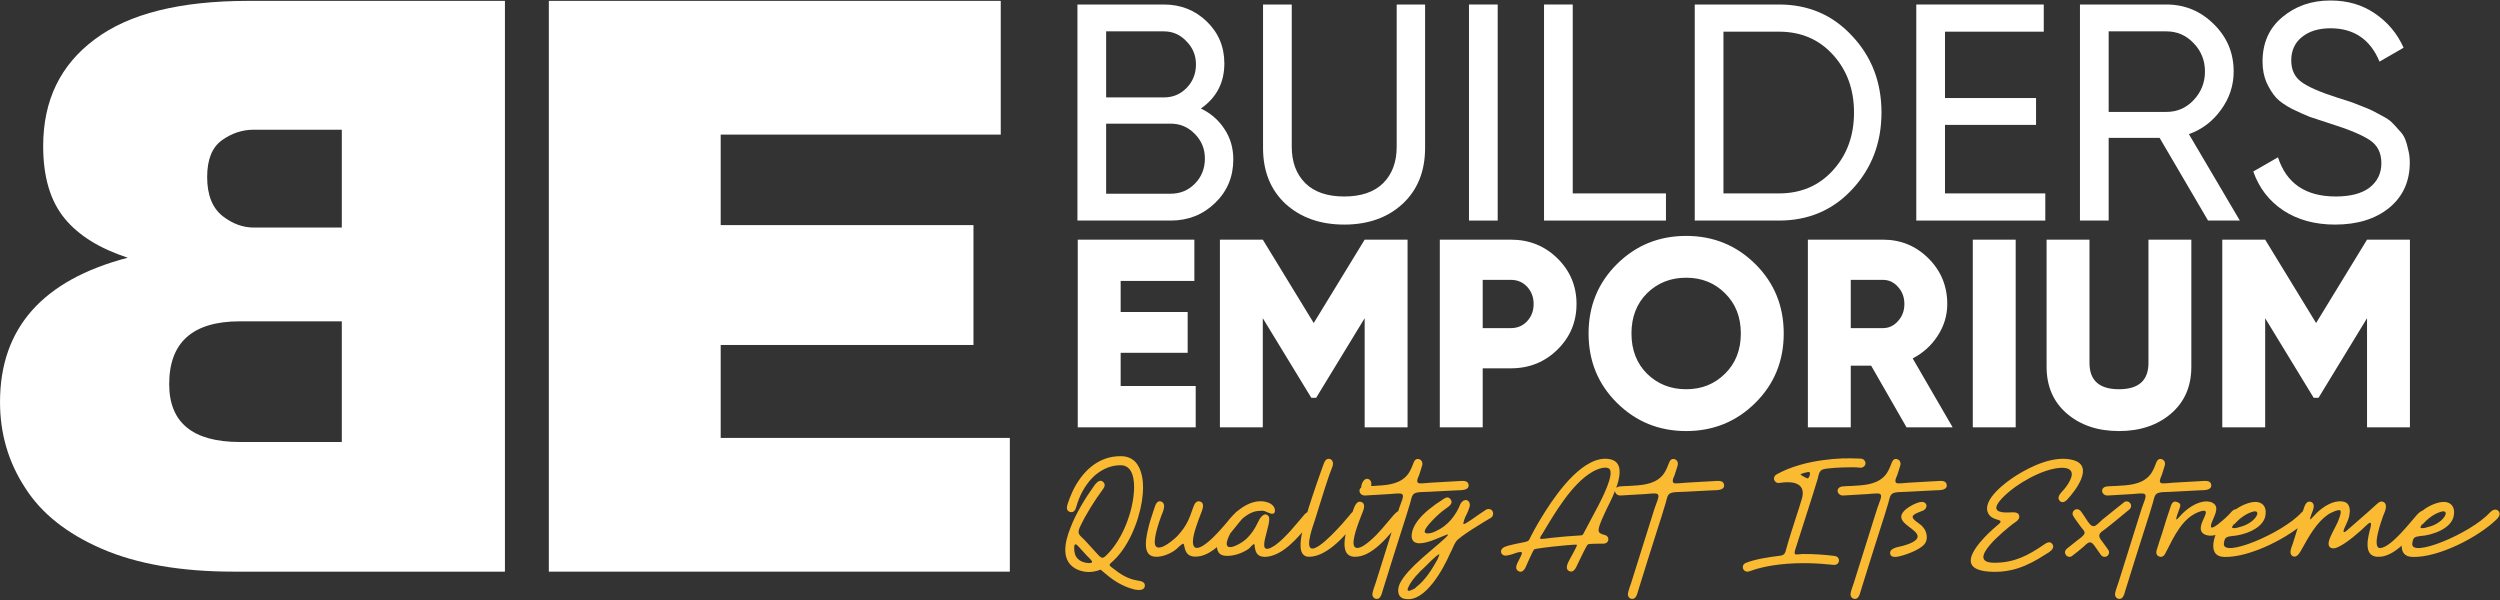 <svg xmlns="http://www.w3.org/2000/svg" fill="none" viewBox="0 0 2854 685" height="685" width="2854">
<rect x="0" y="0" width="2854" height="685" fill="#333333" stroke="none"/>
<path fill="#FABB33" d="M1246.77 641.513C1246.59 639.668 1242.53 636.16 1241.05 634.684C1237.73 631.177 1234.78 627.669 1231.45 624.162C1228.32 620.47 1226.29 619.915 1226.29 625.824C1226.1 636.344 1232.19 642.066 1242.53 642.806C1243.64 642.806 1246.59 642.989 1246.77 641.513ZM1221.85 602.933C1228.32 585.951 1238.65 569.153 1249.18 554.386C1251.39 551.431 1255.27 546.634 1259.14 549.956C1262.28 552.54 1261.17 555.862 1259.14 558.446C1249.54 571.368 1239.58 587.243 1232.75 601.827C1229.05 609.948 1232.93 611.057 1238.28 616.593C1243.64 622.316 1248.81 628.222 1254.16 633.945C1258.59 638.745 1260.25 636.713 1264.31 632.653C1281.66 615.117 1293.29 584.475 1294.59 559.925C1295.14 549.586 1294.03 532.051 1280.37 531.128C1267.63 530.572 1255.27 536.851 1246.59 545.895C1238.1 554.939 1232.19 566.201 1228.87 578.013C1227.95 581.521 1226.1 585.767 1221.67 584.475C1217.24 583.366 1217.61 579.122 1218.72 575.614C1220.19 570.998 1222.04 566.201 1224.07 561.77C1234.59 539.066 1253.24 520.422 1279.63 520.789H1280.37C1293.48 521.159 1300.31 529.65 1303.26 541.648C1305.47 550.139 1305.29 560.848 1303.63 572.107C1299.75 596.288 1287.75 625.824 1268.93 642.066C1265.23 645.021 1266.71 645.943 1270.22 648.528C1279.08 655.543 1287.2 660.896 1298.65 662.742C1302.15 663.295 1307.32 664.034 1306.95 668.834C1306.58 674.371 1299.57 673.818 1295.69 673.078C1289.05 671.602 1281.66 668.465 1275.76 664.957C1268.93 660.896 1263.94 656.65 1257.85 651.483C1256 649.821 1256.74 650.19 1254.16 651.113C1246.04 653.695 1238.84 653.695 1230.72 650.557C1210.23 641.883 1215.4 619.362 1221.85 602.933ZM1309.84 607.549C1312.06 596.657 1314.46 590.381 1317.97 579.675C1319.07 576.168 1321.1 570.631 1325.9 572.66C1332 575.428 1327.38 584.659 1325.72 588.905C1323.32 595.365 1314.83 619.548 1319.81 623.978C1325.35 628.962 1340.49 615.671 1344.36 611.61C1354.51 600.534 1357.28 593.336 1362.08 579.492C1363.37 575.798 1365.59 570.445 1370.76 572.846C1376.11 575.245 1371.87 583.736 1370.39 587.797C1368.17 593.519 1367.8 594.628 1365.78 600.534C1356.36 628.039 1364.11 633.945 1385.71 612.716C1394.02 604.595 1400.85 595.734 1408.6 587.243C1411.18 584.289 1415.43 579.859 1419.12 583.736C1423.18 587.983 1417.46 592.78 1414.88 596.104C1403.06 610.687 1384.23 636.713 1363.37 635.421C1351.01 634.684 1352.85 621.763 1351.01 620.84C1349.53 620.101 1344.36 625.638 1343.07 626.746C1336.61 632.283 1323.69 637.636 1315.2 634.868C1305.23 631.546 1308.18 615.487 1309.84 607.549ZM1500.09 583.919C1503.79 587.613 1500.09 591.304 1497.88 594.258C1486.62 607.733 1471.11 627.853 1453.95 633.761C1445.82 636.713 1439.73 635.976 1436.78 633.761C1433.82 631.546 1433.09 628.592 1432.35 623.978C1432.35 623.422 1432.35 621.763 1431.61 621.024C1430.87 621.024 1427.18 624.715 1425.7 626.377C1418.32 631.546 1407.8 635.237 1398.94 634.498C1386.2 633.761 1388.41 618.809 1392.29 610.687C1400.41 591.304 1424.96 566.015 1447.3 573.583C1451.73 575.061 1456.16 578.752 1455.42 583.919C1454.68 586.874 1452.47 586.874 1450.25 586.135C1445.09 584.659 1444.35 582.443 1438.25 583.183C1424.96 583.183 1412.23 596.474 1405.58 606.994C1402.63 612.163 1394.51 627.853 1407.8 623.978C1414.44 621.763 1421.27 617.333 1425.7 612.163C1432.35 604.779 1433.82 600.348 1438.25 592.043C1440.47 589.089 1444.35 584.659 1448.04 589.089C1453.95 595.918 1429.39 639.668 1455.42 622.686C1467.97 613.639 1479.24 598.872 1489.57 586.874C1492.53 584.659 1496.22 580.967 1500.09 583.919ZM1486.51 607.733C1490.2 589.828 1497.03 570.075 1502.94 552.724C1505.71 544.972 1508.29 537.034 1511.24 529.282C1512.35 526.328 1514.2 523.004 1518.07 523.929C1521.21 524.666 1522.14 528.174 1521.58 530.942C1521.03 533.527 1518.81 538.327 1517.89 541.095C1511.8 558.446 1506.63 576.537 1500.91 594.258C1499.06 599.795 1490.75 622.5 1496.48 625.824C1504.78 630.438 1534.87 595.365 1540.41 588.536C1542.62 585.767 1546.32 580.781 1550.38 582.997L1550.93 583.366C1554.62 586.135 1552.04 590.751 1549.82 593.519C1537.82 609.025 1516.23 635.054 1495 635.607C1480.79 636.16 1484.85 616.41 1486.51 607.733ZM1563.16 547.371C1567.04 549.956 1565.38 555.678 1563.72 559C1561.87 561.77 1558.92 563.43 1555.96 561.215C1550.8 557.154 1556.7 543.126 1563.16 547.371ZM1543.6 585.951C1545.26 581.151 1547.84 570.815 1553.94 573.03C1560.4 575.245 1555.78 583.919 1554.12 588.35C1551.53 595.181 1542.12 618.069 1546.18 623.978C1550.06 629.145 1560.4 620.47 1563.9 617.516C1574.06 609.025 1581.99 598.319 1590.67 588.35C1593.25 585.398 1599.16 579.492 1602.85 584.659C1605.62 588.536 1600.82 592.78 1598.42 595.734C1586.61 609.948 1566.86 636.344 1546.37 635.607C1524.59 635.054 1539.72 596.843 1543.6 585.951ZM1594.63 588.536C1596.29 582.997 1597.95 578.013 1599.98 572.66C1600.72 570.631 1603.12 565.092 1600.17 563.8C1597.58 562.693 1590.2 563.8 1586.88 563.985C1577.65 564.722 1568.23 564.908 1558.82 565.645C1551.44 566.384 1548.67 556.417 1557.53 555.309C1560.48 554.939 1564.73 554.939 1567.86 554.755C1580.79 554.016 1595.55 553.647 1605.15 543.863C1609.58 539.249 1611.24 534.635 1613.46 528.913C1614.57 525.958 1616.23 523.19 1619.74 524.113C1623.24 524.852 1624.53 528.543 1623.43 531.681C1622.5 535.189 1621.03 539.249 1619.92 542.757C1618.81 545.342 1615.86 551.064 1620.29 551.801H1621.21C1624.35 551.987 1629.33 551.248 1632.66 551.064C1644.47 550.509 1656.47 549.586 1668.28 549.033C1671.97 548.849 1676.22 549.216 1676.59 553.833C1676.96 560.108 1667.73 559.555 1663.48 559.739C1649.64 560.292 1635.79 561.401 1621.95 561.77C1611.61 562.324 1612.35 565.461 1609.77 574.506C1607 583.919 1603.86 593.889 1600.72 603.489C1593.52 626.193 1586.14 649.267 1579.12 672.156C1578.02 675.294 1577.09 681.2 1574.14 683.048C1570.63 685.077 1566.2 682.309 1566.76 677.692C1567.13 674.74 1569.53 668.095 1570.63 664.957C1578.57 639.484 1586.69 614.009 1594.63 588.536ZM1639 606.44C1652.48 600.534 1662.08 588.536 1667.24 575.245C1668.72 573.03 1670.2 570.815 1673.89 570.815C1677.03 571.554 1678.51 574.506 1677.77 578.199C1677.03 581.151 1675.55 584.845 1673.89 587.983C1673.15 588.536 1669.46 598.319 1670.94 598.319C1672.6 598.319 1678.51 593.889 1679.98 593.15C1685.15 589.275 1691.06 585.581 1696.41 581.89C1699.37 580.414 1702.32 581.151 1703.8 583.366C1705.27 586.321 1704.53 589.275 1702.32 590.934C1694.75 595.365 1665.03 613.086 1662.08 618.439C1659.86 621.393 1657.65 628.039 1655.43 631.73C1648.05 648.898 1627.19 687.476 1604.85 683.785C1595.25 683.048 1594.52 673.448 1598.21 665.88C1607.07 648.159 1635.31 628.039 1650.26 613.825C1665.77 599.058 1612.98 635.421 1611.5 612.347C1611.5 599.795 1622.76 585.581 1647.31 570.075C1649.53 568.599 1652.48 566.384 1655.43 569.339C1660.6 575.245 1652.48 578.936 1648.79 581.89C1643.43 585.581 1625.71 602.01 1626.45 607.18C1627.19 610.871 1636.79 607.916 1639 606.44ZM1626.45 647.419C1620.54 652.589 1610.76 662.926 1607.81 670.31C1605.59 674.187 1607.81 675.663 1611.5 673.448C1613.71 672.709 1615.19 671.972 1616.67 670.31C1627.19 662.189 1634.57 650.374 1641.22 638.375C1641.22 637.636 1644.91 630.991 1641.96 633.206C1638.26 635.421 1630.14 643.728 1626.45 647.419ZM1770.88 614.009C1781.95 612.716 1792.84 611.98 1804.11 611.24C1807.24 611.057 1806.87 610.501 1808.54 607.549C1813.89 597.58 1819.24 587.613 1824.41 577.644C1827.73 571.184 1843.98 540.356 1836.96 535.003C1832.35 531.681 1821.46 536.295 1817.21 539.066C1794.14 552.724 1774.76 585.951 1761.1 608.842C1760.54 609.764 1757.22 614.195 1758.33 614.931C1759.43 615.854 1768.85 614.195 1770.88 614.009ZM1799.31 647.605L1798.94 648.342C1797.27 651.297 1794.51 653.881 1790.82 651.666C1785.65 648.342 1791.18 640.407 1793.21 636.344C1793.95 635.054 1800.97 622.5 1800.23 621.946C1798.94 621.207 1776.23 623.608 1772.91 623.978C1770.51 624.345 1752.23 626.193 1751.31 627.3C1749.65 629.145 1743.19 644.282 1741.53 647.789C1739.87 651.297 1736.55 654.62 1732.67 651.483C1728.42 648.342 1732.85 641.883 1734.51 638.375C1735.07 637.269 1737.84 631.914 1737.47 630.991C1736.55 628.776 1729.34 631.73 1727.68 632.283C1724.55 633.206 1718.64 635.421 1715.87 633.575C1712.18 631.177 1713.1 626.746 1716.98 624.715C1721.41 622.316 1735.62 619.915 1741.34 618.625C1746.14 617.516 1745.59 616.224 1747.8 611.98C1752.79 602.196 1759.06 591.674 1764.97 582.443C1778.45 561.401 1808.54 519.129 1837.33 524.113C1862.07 528.357 1840.65 567.86 1834.38 580.598C1832.16 585.398 1824.78 600.348 1824.96 605.148V605.518C1825.15 608.842 1828.47 609.764 1831.24 610.501C1834.19 611.057 1836.41 613.086 1836.04 616.41C1835.49 619.362 1833.09 620.654 1830.32 620.654C1827.92 620.654 1813.7 620.471 1812.6 621.577C1810.01 624.531 1801.89 642.622 1799.31 647.605ZM1886.3 588.536C1887.96 582.997 1889.62 578.013 1891.65 572.66C1892.39 570.631 1894.79 565.092 1891.84 563.8C1889.25 562.693 1881.87 563.8 1878.55 563.985C1869.32 564.722 1859.9 564.908 1850.49 565.645C1843.11 566.384 1840.34 556.417 1849.2 555.309C1852.15 554.939 1856.4 554.939 1859.53 554.755C1872.46 554.016 1887.22 553.647 1896.82 543.863C1901.25 539.249 1902.91 534.635 1905.13 528.913C1906.24 525.958 1907.9 523.19 1911.41 524.113C1914.91 524.852 1916.2 528.543 1915.1 531.681C1914.17 535.189 1912.7 539.249 1911.59 542.757C1910.48 545.342 1907.53 551.064 1911.96 551.801H1912.88C1916.02 551.987 1921 551.248 1924.33 551.064C1936.14 550.509 1948.14 549.586 1959.95 549.033C1963.65 548.849 1967.89 549.216 1968.26 553.833C1968.63 560.108 1959.4 559.555 1955.15 559.739C1941.31 560.292 1927.46 561.401 1913.62 561.77C1903.28 562.324 1904.02 565.461 1901.44 574.506C1898.67 583.919 1895.53 593.889 1892.39 603.489C1885.19 626.193 1877.81 649.267 1870.8 672.156C1869.69 675.294 1868.76 681.2 1865.81 683.048C1862.3 685.077 1857.87 682.309 1858.43 677.692C1858.8 674.74 1861.2 668.095 1862.3 664.957C1870.24 639.484 1878.36 614.009 1886.3 588.536ZM2063.51 546.078C2065.35 546.078 2067.57 539.433 2065.35 538.88C2064.06 538.51 2055.38 540.725 2055.57 541.648V541.834C2056.49 542.757 2062.4 546.078 2063.51 546.078ZM2031.57 634.498C2037.48 633.761 2037.85 631.546 2039.33 626.193C2042.46 614.562 2046.52 602.563 2050.22 590.934C2052.43 583.919 2054.83 576.907 2056.86 569.892C2062.22 552.354 2048.37 549.216 2034.53 550.878C2031.57 551.248 2028.44 552.354 2026.22 549.216C2024.19 546.634 2025.3 543.31 2028.07 541.648C2043.39 532.788 2064.25 527.434 2081.78 525.219C2096.37 523.19 2109.47 522.821 2124.05 523.56C2125.9 523.743 2126.82 523.929 2128.3 525.405C2131.81 529.282 2128.11 534.635 2123.31 533.896C2119.44 533.343 2112.43 533.343 2108.73 533.527C2103.01 533.527 2085.29 534.266 2080.86 535.928C2076.43 537.773 2076.24 542.204 2075.14 546.448C2073.11 553.463 2070.52 560.848 2068.49 567.86C2062.22 587.427 2056.12 606.81 2049.85 626.193C2046.89 635.054 2049.85 632.839 2057.6 632.469C2069.41 632.283 2082.89 633.206 2094.52 634.684C2101.53 635.607 2100.8 645.574 2093.04 644.837C2083.63 643.912 2075.14 643.175 2065.54 642.989C2044.31 642.436 2017.73 644.467 1997.61 652.036C1990.04 654.988 1986.53 645.39 1992.99 642.622C2004.25 638.192 2019.39 635.977 2031.57 634.498ZM2140.48 588.536C2142.14 582.997 2143.8 578.013 2145.83 572.66C2146.57 570.631 2148.97 565.092 2146.01 563.8C2143.43 562.693 2136.05 563.8 2132.72 563.985C2123.49 564.722 2114.08 564.908 2104.66 565.645C2097.28 566.384 2094.51 556.417 2103.37 555.309C2106.33 554.939 2110.57 554.939 2113.71 554.755C2126.63 554.016 2141.4 553.647 2151 543.863C2155.43 539.249 2157.09 534.635 2159.3 528.913C2160.41 525.958 2162.07 523.19 2165.58 524.113C2169.09 524.852 2170.38 528.543 2169.27 531.681C2168.35 535.189 2166.87 539.249 2165.77 542.757C2164.66 545.342 2161.7 551.064 2166.13 551.801H2167.06C2170.2 551.987 2175.18 551.248 2178.5 551.064C2190.32 550.509 2202.31 549.586 2214.13 549.033C2217.82 548.849 2222.06 549.216 2222.43 553.833C2222.8 560.108 2213.57 559.555 2209.33 559.739C2195.48 560.292 2181.64 561.401 2167.79 561.77C2157.46 562.324 2158.2 565.461 2155.61 574.506C2152.84 583.919 2149.71 593.889 2146.57 603.489C2139.37 626.193 2131.98 649.267 2124.97 672.156C2123.86 675.294 2122.94 681.2 2119.99 683.048C2116.48 685.077 2112.05 682.309 2112.6 677.692C2112.97 674.74 2115.37 668.095 2116.48 664.957C2124.42 639.484 2132.54 614.009 2140.48 588.536ZM2171.98 623.239C2177.14 621.763 2193.2 617.333 2188.22 609.395C2183.23 601.457 2162.75 595.181 2173.63 583.366C2177.51 579.122 2190.25 571.554 2195.97 573.213L2196.34 573.399C2200.59 575.061 2200.03 580.228 2195.97 582.629C2193.02 584.105 2183.42 586.504 2183.42 590.198C2183.6 593.519 2191.17 597.58 2193.94 600.165C2195.05 601.457 2195.97 602.563 2196.9 603.856C2200.22 609.209 2200.96 616.593 2196.71 621.577C2190.62 628.222 2174.74 633.945 2165.88 635.607C2162.38 636.16 2157.58 635.791 2157.76 630.991C2157.95 625.454 2167.73 624.345 2171.98 623.239ZM2260.11 619.548C2266.39 611.98 2273.59 605.148 2281.16 598.872C2290.2 591.304 2274.33 596.104 2269.53 585.581C2262.51 570.261 2290.57 549.956 2301.28 543.126C2319.18 531.865 2345.95 519.129 2367.36 525.405C2390.8 532.42 2369.21 560.478 2359.79 570.445C2357.02 573.399 2352.96 574.875 2350.56 570.631C2348.16 566.201 2354.07 561.401 2356.65 558.263C2361.45 552.354 2371.98 537.404 2358.69 534.449C2351.86 532.973 2341.15 535.558 2334.5 537.957C2322.87 542.018 2310.51 548.849 2300.35 556.048C2294.26 560.478 2281.71 570.631 2279.31 577.83C2276.36 586.69 2292.97 585.028 2297.58 584.845C2301.28 584.659 2305.89 585.767 2305.15 590.565C2304.79 593.889 2300.17 596.473 2297.58 598.319C2289.83 604.411 2242.02 642.436 2276.73 642.436C2299.43 642.436 2314.94 634.315 2333.03 621.946C2336.35 619.548 2340.78 616.963 2343.36 621.763C2346.13 626.93 2338.38 630.991 2334.69 633.206C2314.2 646.497 2295.55 654.251 2270.64 652.589C2243.68 650.557 2245.9 636.899 2260.11 619.548ZM2376.12 613.272C2382.4 607.916 2379.63 606.81 2375.38 601.273C2373.91 599.242 2366.89 589.828 2366.34 588.166C2364.5 583.366 2370.95 578.013 2375.75 583.919C2377.6 586.321 2380 590.198 2381.85 592.966C2383.69 595.551 2387.01 601.827 2391.08 600.534C2393.48 599.795 2397.72 595.365 2399.93 593.336C2404.92 589.275 2410.08 585.212 2415.07 581.151C2418.04 578.752 2421.17 576.351 2424.11 573.953L2424.49 573.583C2426.7 571.737 2430.02 572.107 2431.69 574.322C2433.52 576.351 2433.17 579.675 2430.96 581.521C2421.9 588.905 2412.67 596.843 2403.25 604.042C2399.01 607.18 2394.02 609.578 2397.91 615.487C2399.39 617.516 2401.04 619.731 2402.52 621.763C2404.01 623.792 2405.3 625.638 2406.76 627.669C2408.43 629.884 2407.87 633.206 2405.46 634.868C2403.25 636.344 2400.12 635.791 2398.45 633.575C2395.88 630.068 2393.48 626.56 2391.08 623.055C2386.09 616.04 2383.51 619.731 2378.52 624.162C2374.65 627.669 2370.22 630.991 2366.15 634.129L2365.78 634.498C2363.57 636.344 2360.43 635.976 2358.59 633.761C2355.08 628.961 2359.7 626.193 2363.02 623.608C2367.45 620.101 2371.69 616.593 2376.12 613.272ZM2442.42 588.536C2444.07 582.997 2445.74 578.013 2447.77 572.66C2448.52 570.631 2450.92 565.092 2447.95 563.8C2445.37 562.693 2438 563.8 2434.68 563.985C2425.43 564.722 2416.03 564.908 2406.62 565.645C2399.23 566.384 2396.45 556.417 2405.32 555.309C2408.27 554.939 2412.53 554.939 2415.66 554.755C2428.58 554.016 2443.34 553.647 2452.95 543.863C2457.37 539.249 2459.04 534.635 2461.26 528.913C2462.36 525.958 2464.01 523.19 2467.52 524.113C2471.02 524.852 2472.32 528.543 2471.21 531.681C2470.29 535.189 2468.81 539.249 2467.71 542.757C2466.6 545.342 2463.66 551.064 2468.08 551.801H2469C2472.13 551.987 2477.12 551.248 2480.44 551.064C2492.26 550.509 2504.26 549.586 2516.08 549.033C2519.78 548.849 2524.01 549.216 2524.39 553.833C2524.74 560.108 2515.52 559.555 2511.28 559.739C2497.44 560.292 2483.59 561.401 2469.73 561.77C2459.4 562.324 2460.15 565.461 2457.56 574.506C2454.78 583.919 2451.65 593.889 2448.52 603.489C2441.32 626.193 2433.92 649.267 2426.91 672.156C2425.8 675.294 2424.89 681.2 2421.92 683.048C2418.44 685.077 2413.99 682.309 2414.55 677.692C2414.93 674.74 2417.31 668.095 2418.44 664.957C2426.37 639.484 2434.49 614.009 2442.42 588.536ZM2468.58 607.733C2472.08 596.474 2473.94 590.012 2477.8 578.936C2478.91 575.245 2480.58 571.368 2485.2 573.03C2491.46 575.061 2488.51 578.936 2487.22 582.997C2486.84 583.919 2483.71 592.413 2484.47 592.966C2485.2 593.519 2489.62 588.166 2490.35 587.427C2494.05 583.736 2497.2 580.967 2501.63 578.199C2508.08 574.136 2518.41 570.075 2525.8 573.953C2536.51 579.492 2523.97 593.889 2523.97 600.718C2523.78 607.18 2539.83 591.857 2540.75 591.12C2542.61 589.458 2544.45 587.613 2546.12 585.767C2547.77 583.919 2549.44 581.707 2552.19 581.337C2556.26 580.968 2559.21 585.767 2556.45 589.642C2548.87 599.981 2532.25 615.301 2518.25 610.687C2507.89 606.994 2513.8 596.473 2516.76 589.828C2518.98 584.845 2519.52 581.521 2512.15 583.736C2492.02 590.012 2482.23 611.794 2473.38 628.961C2471.71 632.283 2469.87 636.899 2465.26 635.421C2461.94 634.498 2461.18 631.546 2461.94 628.408C2463.96 621.577 2466.36 614.562 2468.58 607.733ZM2636.87 582.997C2639.81 585.951 2638.33 588.905 2636.11 591.857C2614.53 613.455 2568.55 636.53 2539.57 635.791C2520.2 635.791 2526.84 613.456 2532.75 602.933C2541.06 588.905 2555.09 576.168 2571.52 573.213C2581.85 571.737 2587.95 577.644 2586.28 588.166C2584.07 603.672 2561 611.24 2547.7 611.98C2541.79 612.716 2539.57 613.456 2538.84 620.101C2535.71 638.006 2605.65 609.025 2627.26 585.212C2629.47 582.997 2633.17 580.045 2636.87 582.997ZM2549.18 599.981C2544.75 605.148 2555.82 602.196 2557.3 601.457C2564.13 599.981 2571.52 595.551 2575.21 590.381C2578.89 585.212 2576.67 582.26 2570.76 584.475C2563.4 586.69 2555.82 592.596 2550.66 598.503C2549.91 598.503 2549.18 599.242 2549.18 599.981ZM2628.3 586.135C2629.4 582.26 2629.03 583.183 2630.32 579.492C2631.43 575.984 2633.83 571.184 2638.44 573.03C2642.33 574.506 2641.57 579.492 2640.47 582.443C2640.11 583.552 2635.85 593.705 2637.53 592.966C2638.25 592.596 2643.79 586.504 2644.92 585.398C2652.29 578.383 2663.56 570.998 2674.06 572.477C2680.35 573.213 2682.37 577.46 2682.56 583.183C2682.2 591.674 2679.62 595.551 2676.46 602.749C2672.79 611.794 2679.24 605.704 2682.2 602.933C2692.7 593.705 2703.23 584.845 2713.4 575.428C2715.98 573.03 2718.93 571.184 2722.06 573.769C2726.13 577.46 2722.06 585.212 2720.41 589.458C2718.93 593.889 2706.73 626.746 2717.63 625.638C2729.83 624.345 2750.5 597.58 2758.8 588.166C2761.39 585.212 2766.74 580.045 2770.43 584.289C2773.94 588.166 2768.03 593.705 2765.44 596.657C2753.81 610.687 2733.88 637.269 2713.58 635.607C2697.51 634.498 2703.41 612.716 2706 602.933C2707.3 597.766 2707.49 594.072 2701.96 599.242C2693.65 607.363 2678.7 620.47 2668.34 624.901C2662.62 627.485 2656.9 625.638 2658.57 618.255C2659.86 612.347 2665.77 602.563 2668.53 596.474C2669.63 593.705 2673.52 585.028 2671.68 582.629C2669.45 581.151 2660.97 585.398 2658.76 586.69C2644.16 596.288 2635.31 613.456 2627 628.222C2625.14 631.36 2621.64 637.636 2617.02 634.684C2612.6 631.73 2615.92 625.27 2617.21 621.393C2620.91 609.764 2624.6 597.766 2628.3 586.135ZM2851.91 582.997C2854.87 585.951 2853.39 588.905 2851.18 591.857C2829.59 613.455 2783.62 636.53 2754.64 635.791C2735.26 635.791 2741.9 613.456 2747.81 602.933C2756.12 588.905 2770.15 576.168 2786.56 573.213C2796.92 571.737 2802.99 577.644 2801.34 588.166C2799.13 603.672 2776.04 611.24 2762.76 611.98C2756.85 612.716 2754.64 613.456 2753.91 620.101C2750.75 638.006 2820.72 609.025 2842.33 585.212C2844.54 582.997 2848.23 580.045 2851.91 582.997ZM2764.24 599.981C2759.79 605.148 2770.88 602.196 2772.36 601.457C2779.19 599.981 2786.56 595.551 2790.25 590.381C2793.95 585.212 2791.74 582.26 2785.83 584.475C2778.44 586.69 2770.88 592.596 2765.7 598.503C2764.97 598.503 2764.24 599.242 2764.24 599.981Z"></path>
<path fill="white" d="M283.791 1C205.623 1 147.161 15.583 108.406 44.749C68.994 73.916 49.288 114.563 49.288 166.69C49.288 202.062 57.498 229.678 73.92 249.533C89.685 268.773 113.661 283.664 145.848 294.215C48.631 319.657 0.022 374.578 0.022 458.974C0.022 494.967 9.547 527.546 28.596 556.712C46.989 585.879 76.219 609.15 116.288 626.525C156.357 643.9 206.609 652.589 267.041 652.589H576.427V1H283.791ZM289.703 259.773C277.223 259.773 265.399 255.43 254.232 246.742C242.408 237.434 236.496 222.54 236.496 202.062C236.496 182.204 242.08 168.241 253.247 160.174C264.414 152.106 276.566 148.073 289.703 148.073H390.203V259.773H289.703ZM273.937 504.585C220.075 504.585 193.143 482.554 193.143 438.494C193.143 390.713 220.075 366.819 273.937 366.819H390.203V504.585H273.937Z"></path>
<path fill="white" d="M626.549 1H1142.45V153.658H822.738V256.982H1111.31V393.815H822.738V499.931H1152.83V652.589H626.549V1Z"></path>
<path fill="white" d="M1279.34 440.678H1365.02V487.806H1230.37V273.589H1363.49V320.716H1279.34V356.215H1355.84V402.731H1279.34V440.678ZM1606.87 273.589V487.806H1557.9V363.254L1502.51 454.143H1497L1441.61 363.254V487.806H1392.65V273.589H1441.61L1499.76 368.762L1557.9 273.589H1606.87ZM1724.78 273.589C1745.79 273.589 1763.54 280.728 1778.03 295.01C1792.52 309.292 1799.76 326.632 1799.76 347.034C1799.76 367.437 1792.52 384.777 1778.03 399.059C1763.54 413.34 1745.79 420.48 1724.78 420.48H1692.65V487.806H1643.68V273.589H1724.78ZM1724.78 374.577C1732.33 374.577 1738.55 371.924 1743.45 366.62C1748.34 361.316 1750.79 354.786 1750.79 347.034C1750.79 339.283 1748.34 332.753 1743.45 327.449C1738.55 322.145 1732.33 319.492 1724.78 319.492H1692.65V374.577H1724.78ZM2003.86 459.957C1982.24 481.379 1955.92 492.09 1924.91 492.09C1893.9 492.09 1867.58 481.379 1845.95 459.957C1824.33 438.536 1813.52 412.116 1813.52 380.697C1813.52 349.278 1824.33 322.859 1845.95 301.437C1867.58 280.015 1893.9 269.304 1924.91 269.304C1955.92 269.304 1982.24 280.015 2003.86 301.437C2025.49 322.859 2036.3 349.278 2036.3 380.697C2036.3 412.116 2025.49 438.536 2003.86 459.957ZM1880.23 426.601C1892.27 438.434 1907.16 444.35 1924.91 444.35C1942.66 444.35 1957.45 438.434 1969.28 426.601C1981.32 414.767 1987.34 399.466 1987.34 380.697C1987.34 361.928 1981.32 346.627 1969.28 334.793C1957.45 322.96 1942.66 317.044 1924.91 317.044C1907.16 317.044 1892.27 322.96 1880.23 334.793C1868.4 346.627 1862.48 361.928 1862.48 380.697C1862.48 399.466 1868.4 414.767 1880.23 426.601ZM2176.49 487.806L2136.09 417.42H2112.83V487.806H2063.87V273.589H2149.56C2169.96 273.589 2187.3 280.728 2201.58 295.01C2215.86 309.292 2223 326.632 2223 347.034C2223 360.092 2219.33 372.23 2211.99 383.451C2204.85 394.468 2195.36 403.037 2183.52 409.157L2229.12 487.806H2176.49ZM2112.83 319.492V374.577H2149.56C2156.29 374.577 2162 371.924 2166.69 366.62C2171.59 361.316 2174.04 354.786 2174.04 347.034C2174.04 339.283 2171.59 332.753 2166.69 327.449C2162 322.145 2156.29 319.492 2149.56 319.492H2112.83ZM2252.15 273.589H2301.11V487.806H2252.15V273.589ZM2478.39 472.198C2462.87 485.459 2443.08 492.09 2419.02 492.09C2394.94 492.09 2375.15 485.459 2359.64 472.198C2344.14 458.938 2336.39 441.085 2336.39 418.644V273.589H2385.35V414.36C2385.35 434.353 2396.56 444.35 2419.02 444.35C2441.45 444.35 2452.68 434.353 2452.68 414.36V273.589H2501.64V418.644C2501.64 441.085 2493.88 458.938 2478.39 472.198ZM2751.17 273.589V487.806H2702.21V363.254L2646.82 454.143H2641.31L2585.92 363.254V487.806H2536.95V273.589H2585.92L2644.06 368.762L2702.21 273.589H2751.17Z"></path>
<path fill="white" d="M1534.56 256.381C1561.81 256.381 1584.01 248.511 1601.16 232.773C1618.31 216.799 1626.88 195.54 1626.88 168.995V5.148H1594.46V167.586C1594.46 184.969 1589.3 198.829 1578.96 209.164C1568.62 219.265 1553.82 224.316 1534.56 224.316C1515.3 224.316 1500.5 219.265 1490.17 209.164C1479.83 198.829 1474.66 184.969 1474.66 167.586V5.148H1441.89V168.995C1441.89 195.54 1450.47 216.799 1467.61 232.773C1485 248.511 1507.31 256.381 1534.56 256.381Z"></path>
<path fill="white" d="M1709.76 5.148H1676.99V251.8H1709.76V5.148Z"></path>
<path fill="white" d="M1901.85 220.792H1795.44V5.148H1762.67V251.8H1901.85V220.792Z"></path>
<path fill="white" d="M2334.92 220.792H2220.4V142.568H2324.35V111.913H2220.4V36.156H2333.16V5.148H2187.63V251.8H2334.92V220.792Z"></path>
<path fill="white" d="M2606.53 240.172C2622.98 250.978 2642.72 256.381 2665.73 256.381C2691.1 256.381 2711.67 250.038 2727.39 237.353C2743.14 224.433 2751 207.168 2751 185.556C2751 180.388 2750.43 175.573 2749.24 171.11C2748.32 166.412 2747.12 162.301 2745.71 158.777C2744.31 155.253 2741.97 151.847 2738.67 148.559C2735.63 145.035 2732.92 142.099 2730.56 139.75C2728.23 137.4 2724.57 134.934 2719.64 132.35C2714.95 129.766 2711.18 127.769 2708.36 126.36C2705.55 124.951 2701.1 123.071 2694.97 120.722C2689.12 118.373 2684.76 116.729 2681.94 115.789C2679.12 114.849 2674.32 113.323 2667.49 111.209C2648.46 105.101 2635.07 99.228 2627.32 93.591C2619.57 87.953 2615.69 79.731 2615.69 68.925C2615.69 57.65 2619.81 48.724 2628.03 42.146C2636.27 35.569 2647.05 32.28 2660.44 32.28C2687.22 32.28 2705.9 44.965 2716.47 70.335L2743.95 54.479C2736.69 38.27 2725.77 25.233 2711.18 15.367C2696.87 5.501 2679.96 0.568 2660.44 0.568C2638.84 0.568 2620.52 6.91 2605.48 19.595C2590.46 32.045 2582.92 48.958 2582.92 70.335C2582.92 79.261 2584.47 87.248 2587.51 94.295C2590.81 101.342 2594.44 107.098 2598.43 111.561C2602.44 115.789 2608.43 120.017 2616.4 124.246C2624.64 128.239 2631.44 131.293 2636.84 133.407C2642.26 135.286 2650.12 137.87 2660.44 141.159C2681.37 147.737 2696.28 153.961 2705.19 159.834C2714.14 165.707 2718.58 174.516 2718.58 186.261C2718.58 197.772 2714.14 207.05 2705.19 214.097C2696.28 220.91 2683.35 224.316 2666.43 224.316C2632.15 224.316 2610.19 209.399 2600.54 179.566L2572.35 195.775C2578.94 214.567 2590.32 229.366 2606.53 240.172Z"></path>
<path fill="white" d="M2030.91 5.148C2064.5 5.148 2092.34 17.128 2114.42 41.089C2136.74 64.814 2147.9 93.943 2147.9 128.474C2147.9 163.005 2136.74 192.251 2114.42 216.212C2092.34 239.937 2064.5 251.8 2030.91 251.8H1934.72V5.148H2030.91ZM2092.58 194.365C2076.6 211.983 2056.05 220.792 2030.91 220.792H1967.49V36.156H2030.91C2056.05 36.156 2076.6 44.965 2092.58 62.583C2108.55 80.201 2116.54 102.165 2116.54 128.474C2116.54 154.784 2108.55 176.747 2092.58 194.365Z" clip-rule="evenodd" fill-rule="evenodd"></path>
<path fill="white" d="M1397.72 147.149C1391.14 137.048 1382.22 129.296 1370.94 123.893C1388.8 111.444 1397.72 94.295 1397.72 72.449C1397.72 53.422 1391.03 37.448 1377.64 24.528C1364.25 11.608 1347.92 5.148 1328.66 5.148H1230V251.8H1336.41C1356.38 251.8 1373.29 245.105 1387.15 231.715C1401.01 218.326 1407.94 201.765 1407.94 182.033C1407.94 168.878 1404.53 157.25 1397.72 147.149ZM1328.66 35.804H1262.77V111.209H1328.66C1339 111.209 1347.69 107.568 1354.74 100.285C1361.78 93.003 1365.31 84.077 1365.31 73.506C1365.31 63.17 1361.67 54.361 1354.38 47.079C1347.34 39.562 1338.76 35.804 1328.66 35.804ZM1364.25 209.517C1356.73 217.269 1347.45 221.145 1336.41 221.145H1262.77V141.159H1336.41C1347.22 141.159 1356.38 145.035 1363.9 152.787C1371.65 160.539 1375.52 169.935 1375.52 180.976C1375.52 192.251 1371.77 201.765 1364.25 209.517Z" clip-rule="evenodd" fill-rule="evenodd"></path>
<path fill="white" d="M2520.71 251.8L2465.39 157.368H2407.25V251.8H2374.48V5.148H2473.14C2494.28 5.148 2512.37 12.665 2527.4 27.699C2542.44 42.498 2549.95 60.469 2549.95 81.61C2549.95 97.584 2545.14 112.148 2535.51 125.303C2526.11 138.458 2513.9 147.737 2498.86 153.139L2557 251.8H2520.71ZM2407.25 127.769V35.804H2473.14C2485.36 35.804 2495.69 40.267 2504.15 49.193C2512.84 58.12 2517.19 68.925 2517.19 81.61C2517.19 94.295 2512.84 105.218 2504.15 114.38C2495.69 123.306 2485.36 127.769 2473.14 127.769H2407.25Z" clip-rule="evenodd" fill-rule="evenodd"></path>
</svg>
